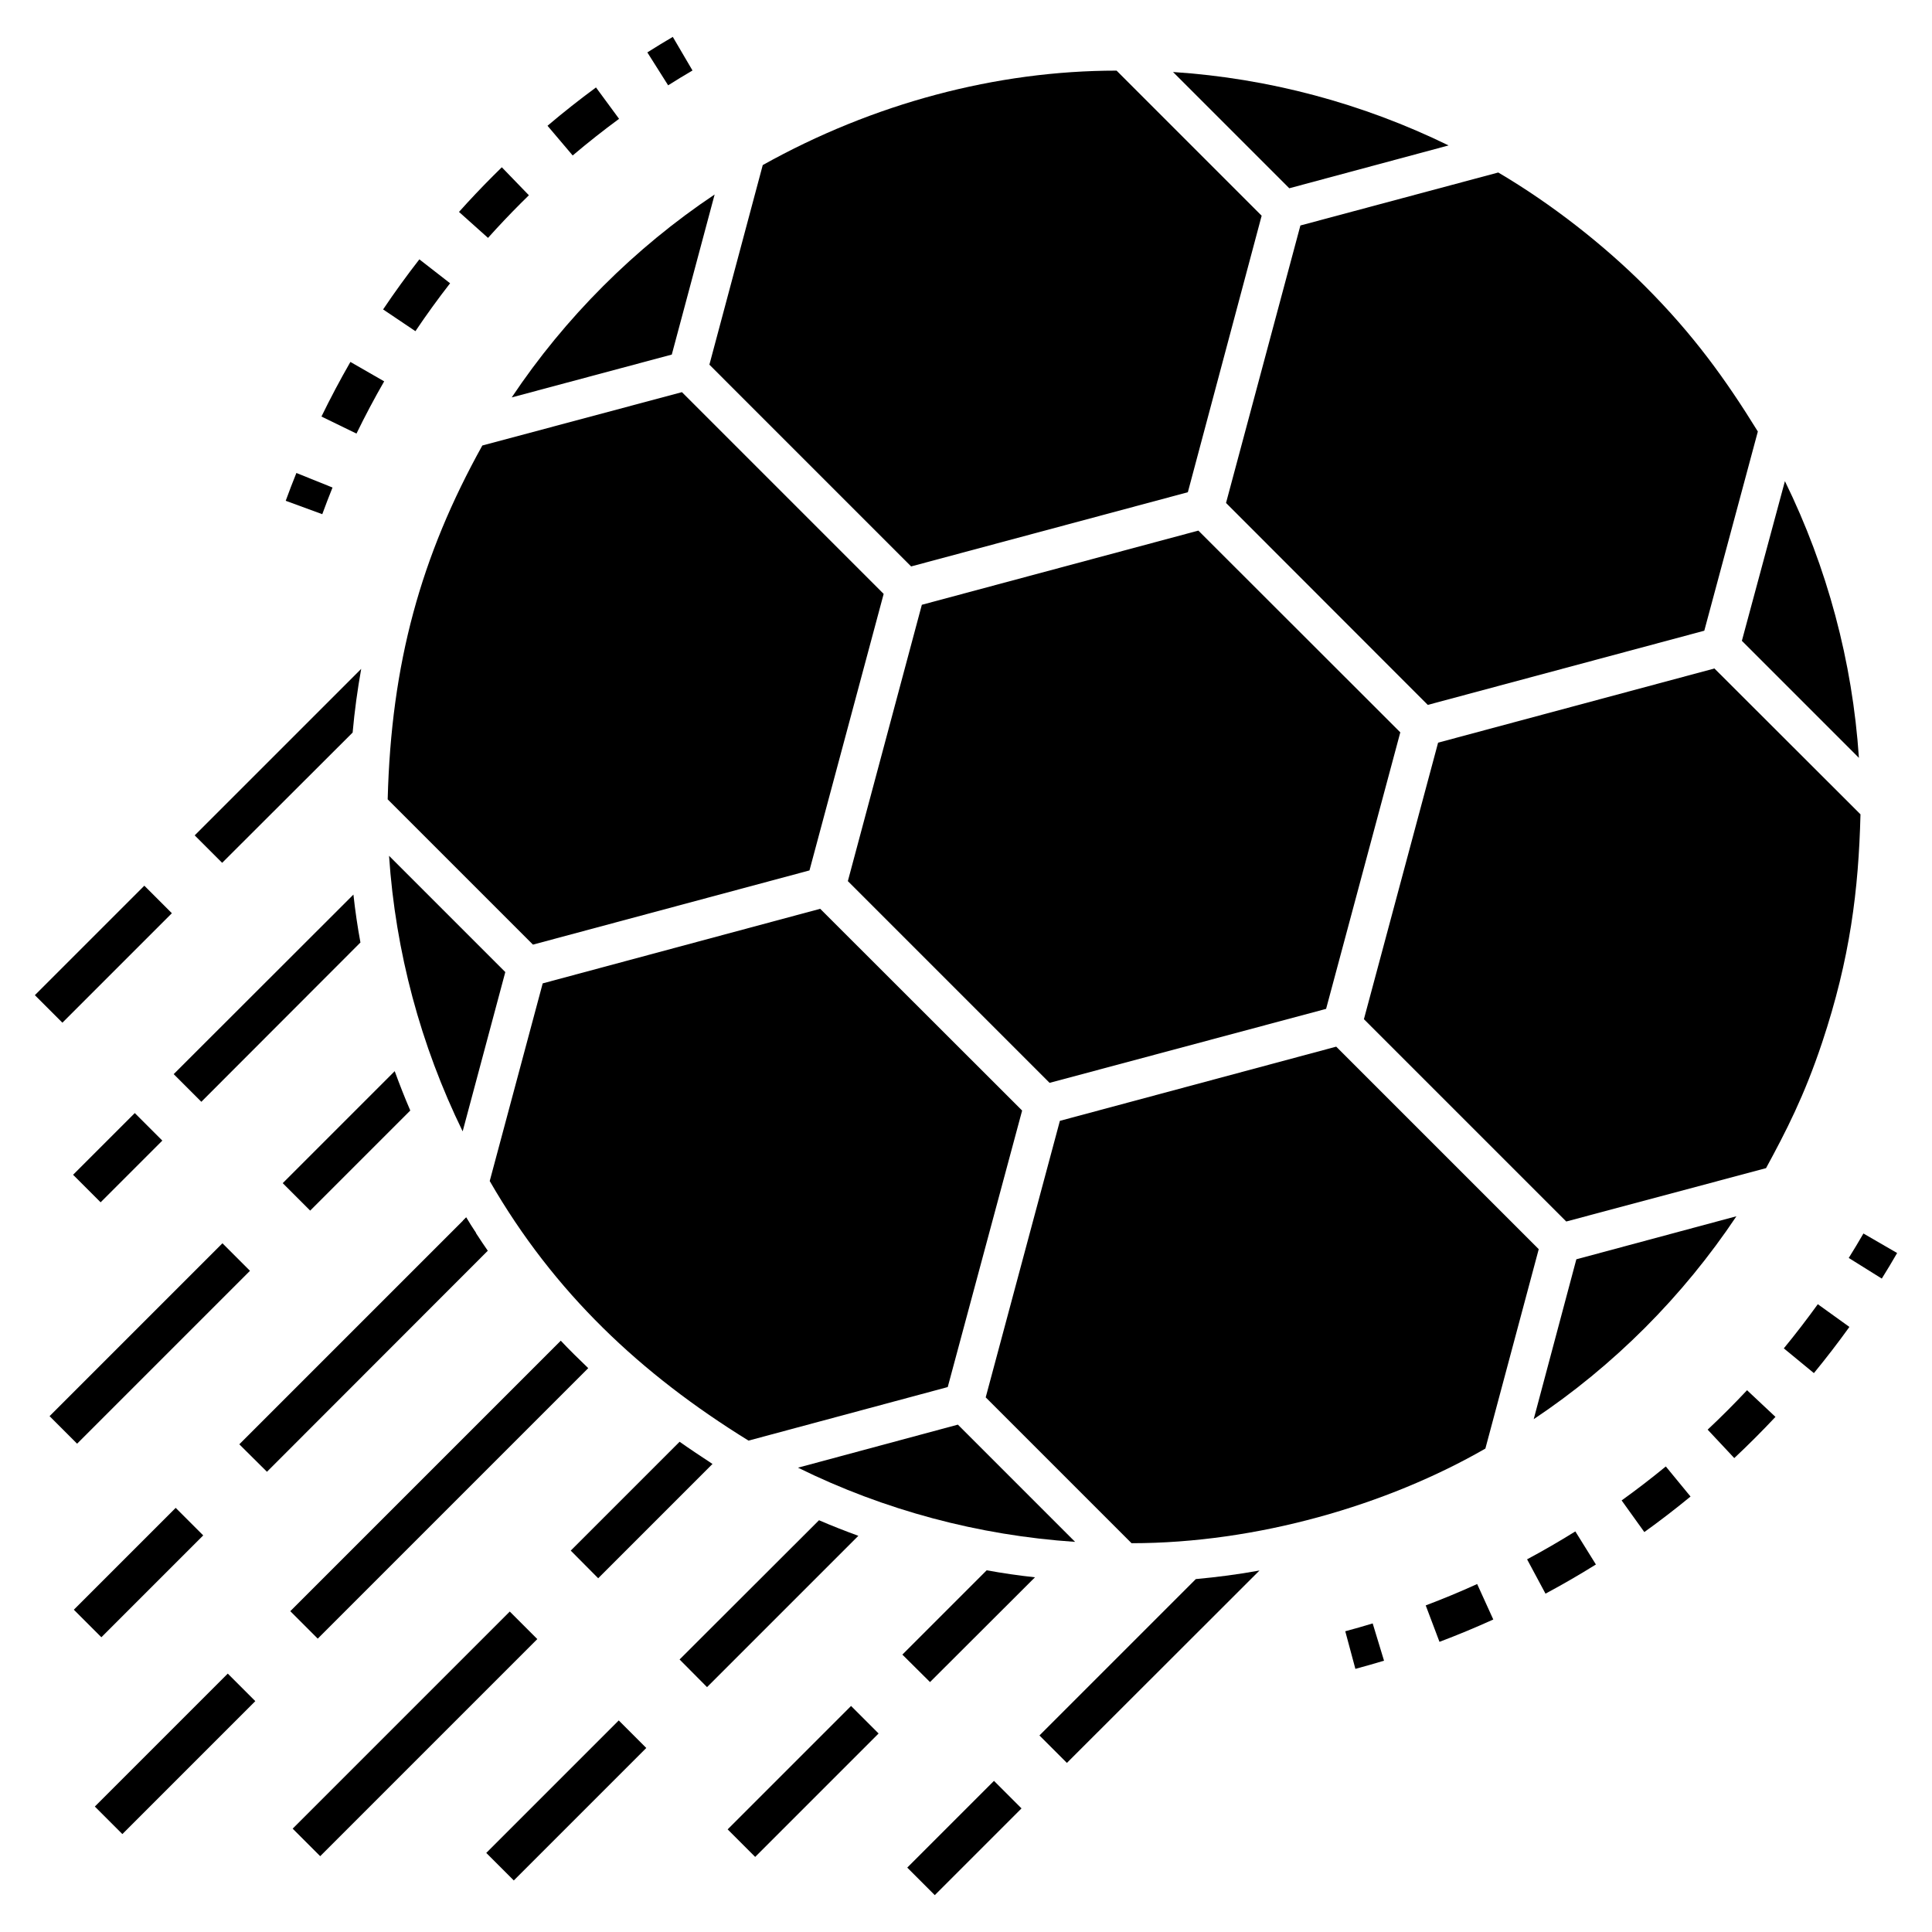 <?xml version="1.0" encoding="UTF-8"?>
<!-- Uploaded to: SVG Repo, www.svgrepo.com, Generator: SVG Repo Mixer Tools -->
<svg fill="#000000" width="800px" height="800px" version="1.1" viewBox="144 144 512 512" xmlns="http://www.w3.org/2000/svg">
 <g>
  <path d="m267.54 466.63c0.824 1.395 1.652 2.734 2.582 4.078l-0.672 2.426-2.785-5.625z"/>
  <path d="m277.91 401.61-30.809-30.809c1.703 25.391 8.359 50.211 19.508 73.023z"/>
  <path d="m279.61 249.32 42.422-11.355 11.355-42.422c-10.578 7.07-20.488 15.223-29.52 24.254-9.086 9.086-17.188 18.945-24.258 29.523z"/>
  <path d="m358.52 374.67 19.66-73.281-53.461-53.465-52.898 14.141c-16.281 29.305-24.156 57.707-25.082 93.77l38.5 38.5z"/>
  <path d="m361.36 384.84-73.539 19.766-14.039 52.379c17.07 29.641 40.109 51.203 68.586 68.793l52.793-14.191 19.715-73.281z"/>
  <path d="m428.91 552.61-31.066-31.066-42.367 11.406c22.809 11.246 47.836 17.957 73.434 19.66z"/>
  <path d="m385.46 294.11 73.332-19.664 19.559-73.281-38.445-38.449c-31.914 0-64.523 8.688-93.77 25.027l-14.141 52.898z"/>
  <path d="m495.43 411.36 19.664-73.281-53.516-53.465-73.281 19.66-19.609 73.23 53.461 53.465z"/>
  <path d="m527.89 182.54c-22.809-11.148-47.684-17.805-73.023-19.457l30.809 30.809z"/>
  <path d="m537.64 527.89 14.141-52.844-53.672-53.672-73.227 19.66-19.66 73.281 38.652 38.652c33.156 0 67.703-10.07 93.766-25.078z"/>
  <path d="m604.17 466.32-42.422 11.406-11.301 42.371c10.527-7.019 20.438-15.172 29.469-24.203 9.082-9.09 17.184-18.996 24.254-29.574z"/>
  <path d="m468.91 277.29 53.465 53.516 73.281-19.66 14.191-52.793c-8.527-13.805-17.074-25.691-29.934-38.551-10.73-10.73-24.547-21.664-38.859-30.086l-52.434 14.039z"/>
  <path d="m636.63 344.84c-1.703-25.547-8.41-50.473-19.609-73.332l-11.406 42.316z"/>
  <path d="m626.88 420.29c7.426-22.277 9.664-40.469 10.168-60.484l-38.707-38.652-73.23 19.66-19.66 73.281 53.621 53.617 52.949-14.141c5.211-9.602 10.121-19.062 14.859-33.281z"/>
  <path d="m637.83 470.89c-1.266 2.184-2.559 4.34-3.894 6.481l8.758 5.469c1.395-2.238 2.75-4.496 4.066-6.777z"/>
  <path d="m554.96 553.75c-2.07 1.195-4.156 2.359-6.266 3.488l4.879 9.098c2.195-1.18 4.383-2.394 6.547-3.644 2.293-1.324 4.566-2.684 6.812-4.086l-5.453-8.766c-2.156 1.34-4.328 2.644-6.519 3.91z"/>
  <path d="m521.83 569.45 3.648 9.656c4.816-1.82 9.617-3.816 14.258-5.922l-4.273-9.398c-4.434 2.016-9.023 3.922-13.633 5.664z"/>
  <path d="m616.73 501.33 7.973 6.559c3.234-3.938 6.402-8.055 9.41-12.238l-8.375-6.023c-2.887 4.004-5.914 7.941-9.008 11.703z"/>
  <path d="m601.81 517.77c-1.727 1.73-3.484 3.434-5.266 5.102l7.055 7.535c1.863-1.75 3.711-3.531 5.519-5.344 1.824-1.828 3.629-3.688 5.398-5.574l-7.531-7.066c-1.699 1.809-3.422 3.594-5.176 5.348z"/>
  <path d="m573.75 541.63 6.016 8.383c4.141-2.973 8.266-6.144 12.242-9.414l-6.551-7.973c-3.809 3.129-7.746 6.156-11.707 9.004z"/>
  <path d="m500.51 576.3 2.68 9.969c2.535-0.684 5.07-1.406 7.59-2.168l-3.004-9.879c-2.41 0.734-4.832 1.426-7.266 2.078z"/>
  <path d="m232.12 273.2-9.574-3.856c-0.984 2.438-1.926 4.894-2.828 7.367l9.688 3.555c0.871-2.375 1.773-4.731 2.715-7.066z"/>
  <path d="m245.81 245.06-8.949-5.144c-2.723 4.738-5.301 9.605-7.672 14.473l9.281 4.516c2.266-4.656 4.734-9.312 7.34-13.844z"/>
  <path d="m281.97 197.91c0.727-0.727 1.453-1.445 2.191-2.164l-7.176-7.418c-0.781 0.754-1.559 1.523-2.316 2.289-3.098 3.098-6.137 6.309-9.031 9.543l7.691 6.883c2.766-3.094 5.672-6.164 8.641-9.133z"/>
  <path d="m308.06 175.49-6.117-8.316c-4.375 3.219-8.699 6.637-12.848 10.156l6.672 7.871c3.973-3.363 8.105-6.633 12.293-9.711z"/>
  <path d="m263.28 219.07-8.145-6.34c-3.348 4.305-6.582 8.77-9.609 13.273l8.566 5.762c2.894-4.312 5.988-8.582 9.188-12.695z"/>
  <path d="m327.52 162.68-5.223-8.906c-2.273 1.332-4.519 2.707-6.746 4.113l5.512 8.723c2.125-1.344 4.281-2.66 6.457-3.93z"/>
  <path d="m324.1 526.08-28.848 28.848 7.277 7.328c0.516-0.516 32.316-32.316 30.293-30.293-2.543-1.66-6.453-4.273-8.723-5.883z"/>
  <path d="m221.56 628.61 57.535-57.535 7.297 7.297-57.535 57.535z"/>
  <path d="m371.47 551.01-40.098 40.098-7.277-7.328 36.949-36.898c3.457 1.5 6.918 2.84 10.426 4.129z"/>
  <path d="m280.16 642.34-7.297-7.297 35.109-35.109 7.297 7.297z"/>
  <path d="m418.28 562-27.816 27.766-7.328-7.277 22.344-22.344c4.234 0.773 8.516 1.391 12.801 1.855z"/>
  <path d="m344.13 636.1-7.297-7.297 32.707-32.707 7.297 7.297z"/>
  <path d="m477.78 560.2-51.039 50.988-7.277-7.277 41.441-41.438c5.625-0.52 11.25-1.242 16.875-2.273z"/>
  <path d="m391.73 646.23-7.297-7.297 22.984-22.984 7.297 7.297z"/>
  <path d="m299.89 506.57-71.684 71.684-7.277-7.277 71.68-71.68c2.328 2.477 4.754 4.848 7.281 7.273z"/>
  <path d="m273.27 475.46-58.523 58.574-7.328-7.277 60.121-60.121c1.348 2.269 3.894 6.199 5.731 8.824z"/>
  <path d="m190.56 543.6 7.297 7.297-26.992 26.992-7.297-7.297z"/>
  <path d="m252.73 438.3-26.527 26.523-7.277-7.277 29.676-29.676c1.289 3.516 2.633 6.973 4.129 10.43z"/>
  <path d="m202.95 473.48 7.297 7.297-45.816 45.816-7.297-7.297z"/>
  <path d="m239.52 393.77-42.164 42.215-7.328-7.328 47.633-47.582c0.465 4.281 1.086 8.516 1.859 12.695z"/>
  <path d="m187.02 446.27-16.355 16.355-7.297-7.297 16.355-16.355z"/>
  <path d="m239.72 321.26c-0.98 5.519-1.754 11.094-2.269 16.875l-34.578 34.523-7.277-7.277z"/>
  <path d="m182.25 378.72 7.297 7.297-29.008 29.008-7.297-7.297z"/>
  <path d="m176.43 630.05-7.297-7.297 35.23-35.23 7.297 7.297z"/>
 </g>
</svg>